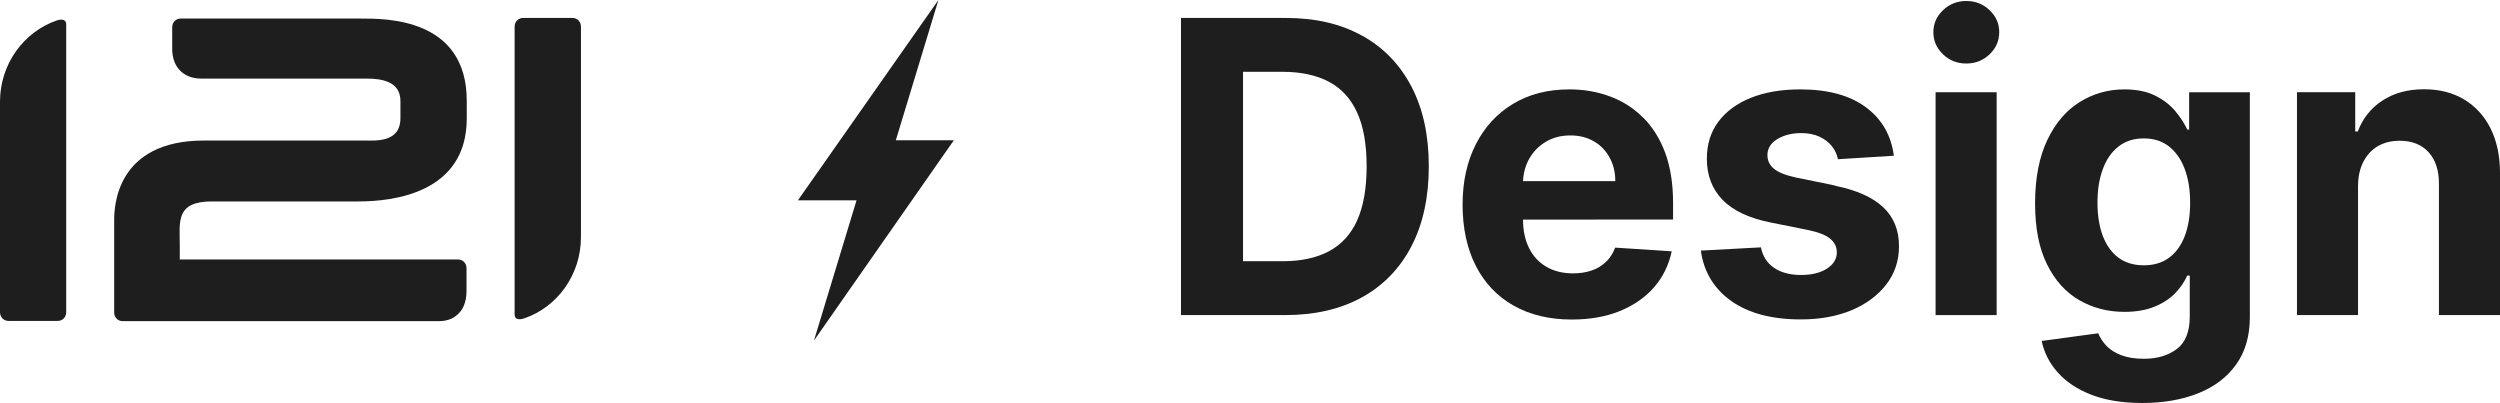 <svg width="155" height="25" viewBox="0 0 155 25" fill="none" xmlns="http://www.w3.org/2000/svg">
<g clip-path="url(#clip0_709_1428)">
<path d="M84.458 2.218C83.138 1.481 81.559 1.113 79.731 1.113H73.221V19.535H79.678C81.529 19.535 83.115 19.166 84.45 18.43C85.778 17.693 86.802 16.634 87.516 15.252C88.229 13.87 88.586 12.228 88.586 10.309C88.586 8.39 88.229 6.755 87.516 5.381C86.802 4.007 85.786 2.955 84.466 2.218H84.458ZM84.147 13.663C83.752 14.53 83.168 15.167 82.387 15.582C81.605 15.996 80.649 16.196 79.511 16.196H77.068V4.452H79.518C80.657 4.452 81.613 4.659 82.387 5.066C83.16 5.473 83.745 6.11 84.139 6.97C84.534 7.829 84.731 8.942 84.731 10.309C84.731 11.675 84.534 12.803 84.139 13.671L84.147 13.663Z" fill="#1E1E1E"/>
<path d="M101.864 7.284C101.28 6.701 100.597 6.264 99.823 5.98C99.041 5.688 98.207 5.542 97.304 5.542C95.961 5.542 94.8 5.841 93.806 6.44C92.812 7.039 92.046 7.875 91.499 8.95C90.953 10.025 90.68 11.268 90.68 12.696C90.68 14.123 90.953 15.413 91.499 16.48C92.046 17.547 92.819 18.368 93.836 18.944C94.853 19.52 96.052 19.811 97.455 19.811C98.578 19.811 99.572 19.635 100.437 19.282C101.302 18.928 102.008 18.437 102.554 17.808C103.101 17.178 103.465 16.434 103.647 15.582L100.141 15.352C100.012 15.697 99.823 15.996 99.572 16.234C99.322 16.472 99.026 16.657 98.677 16.772C98.328 16.895 97.941 16.948 97.524 16.948C96.886 16.948 96.34 16.81 95.877 16.541C95.414 16.273 95.058 15.889 94.807 15.39C94.557 14.891 94.428 14.3 94.428 13.617L103.73 13.609V12.558C103.73 11.383 103.563 10.355 103.245 9.48C102.919 8.605 102.463 7.875 101.879 7.292L101.864 7.284ZM94.428 11.23C94.451 10.731 94.572 10.278 94.8 9.863C95.05 9.418 95.392 9.057 95.832 8.797C96.272 8.528 96.78 8.397 97.357 8.397C97.933 8.397 98.396 8.52 98.814 8.758C99.231 8.996 99.557 9.334 99.792 9.764C100.028 10.186 100.149 10.677 100.149 11.23H94.42H94.428Z" fill="#1E1E1E"/>
<path d="M113.792 11.506L111.318 10.999C110.681 10.861 110.241 10.677 109.975 10.454C109.71 10.232 109.581 9.948 109.581 9.618C109.581 9.203 109.785 8.873 110.188 8.628C110.59 8.382 111.083 8.252 111.675 8.252C112.115 8.252 112.494 8.328 112.805 8.474C113.124 8.62 113.382 8.82 113.572 9.057C113.761 9.295 113.898 9.572 113.951 9.871L117.419 9.656C117.252 8.382 116.675 7.384 115.681 6.647C114.687 5.91 113.329 5.542 111.606 5.542C110.438 5.542 109.421 5.719 108.556 6.064C107.691 6.409 107.016 6.908 106.538 7.545C106.06 8.19 105.825 8.95 105.825 9.84C105.825 10.869 106.151 11.721 106.796 12.389C107.448 13.057 108.435 13.525 109.77 13.793L112.138 14.269C112.729 14.392 113.17 14.561 113.45 14.784C113.731 15.006 113.883 15.298 113.883 15.643C113.883 16.058 113.67 16.395 113.268 16.657C112.858 16.918 112.327 17.048 111.66 17.048C110.992 17.048 110.43 16.902 109.998 16.61C109.565 16.319 109.292 15.897 109.178 15.336L105.453 15.536C105.635 16.856 106.265 17.9 107.335 18.66C108.404 19.42 109.846 19.804 111.652 19.804C112.836 19.804 113.883 19.612 114.793 19.236C115.704 18.852 116.417 18.322 116.948 17.639C117.479 16.956 117.737 16.165 117.737 15.259C117.737 14.262 117.411 13.463 116.758 12.849C116.106 12.235 115.12 11.79 113.792 11.521V11.506Z" fill="#1E1E1E"/>
<path d="M121.91 0.062C121.349 0.062 120.863 0.253 120.469 0.63C120.067 1.013 119.869 1.466 119.869 1.996C119.869 2.525 120.067 2.986 120.469 3.37C120.871 3.754 121.349 3.938 121.91 3.938C122.472 3.938 122.958 3.746 123.352 3.37C123.747 2.994 123.952 2.533 123.952 1.996C123.952 1.459 123.754 1.013 123.352 0.63C122.95 0.246 122.472 0.062 121.91 0.062Z" fill="#1E1E1E"/>
<path d="M123.792 5.719H120.006V19.535H123.792V5.719Z" fill="#1E1E1E"/>
<path d="M135.758 8.037H135.614C135.439 7.668 135.196 7.284 134.878 6.901C134.559 6.517 134.142 6.187 133.626 5.933C133.11 5.672 132.472 5.542 131.706 5.542C130.704 5.542 129.786 5.803 128.944 6.325C128.102 6.847 127.434 7.63 126.933 8.681C126.433 9.733 126.175 11.038 126.175 12.604C126.175 14.17 126.425 15.398 126.918 16.395C127.411 17.393 128.079 18.13 128.921 18.614C129.764 19.097 130.689 19.335 131.714 19.335C132.434 19.335 133.057 19.228 133.58 19.013C134.104 18.798 134.529 18.522 134.862 18.176C135.196 17.831 135.439 17.47 135.606 17.086H135.765V19.612C135.765 20.556 135.5 21.239 134.961 21.638C134.422 22.045 133.747 22.244 132.92 22.244C132.366 22.244 131.903 22.168 131.516 22.022C131.137 21.876 130.826 21.684 130.598 21.439C130.371 21.193 130.196 20.94 130.09 20.663L126.584 21.139C126.736 21.868 127.07 22.521 127.586 23.096C128.102 23.68 128.8 24.14 129.672 24.478C130.545 24.816 131.6 24.985 132.821 24.985C134.126 24.985 135.28 24.785 136.281 24.386C137.283 23.987 138.072 23.396 138.641 22.598C139.21 21.807 139.491 20.825 139.491 19.65V5.719H135.727V8.037H135.758ZM135.447 14.661C135.219 15.236 134.893 15.682 134.468 15.989C134.043 16.296 133.527 16.449 132.92 16.449C132.313 16.449 131.774 16.296 131.349 15.981C130.924 15.666 130.606 15.221 130.378 14.638C130.158 14.062 130.044 13.371 130.044 12.573C130.044 11.775 130.15 11.092 130.371 10.493C130.591 9.894 130.909 9.426 131.342 9.088C131.767 8.75 132.29 8.582 132.912 8.582C133.535 8.582 134.043 8.743 134.468 9.073C134.893 9.403 135.219 9.863 135.447 10.462C135.674 11.061 135.788 11.759 135.788 12.573C135.788 13.387 135.674 14.078 135.447 14.653V14.661Z" fill="#1E1E1E"/>
<path d="M154.416 7.96C154.021 7.184 153.475 6.586 152.769 6.164C152.064 5.741 151.237 5.534 150.288 5.534C149.271 5.534 148.414 5.772 147.701 6.24C146.987 6.709 146.487 7.346 146.183 8.152H146.024V5.718H142.412V19.535H146.198V11.552C146.198 10.961 146.312 10.447 146.532 10.024C146.752 9.602 147.048 9.28 147.435 9.057C147.822 8.835 148.27 8.727 148.786 8.727C149.544 8.727 150.144 8.965 150.576 9.441C151.009 9.917 151.221 10.577 151.214 11.421V19.535H155V10.738C155 9.664 154.803 8.743 154.416 7.967V7.96Z" fill="#1E1E1E"/>
<path d="M3.505 1.274C1.472 1.98 0 3.968 0 6.309V19.358C0 19.658 0.228 19.896 0.516 19.896H3.589C3.877 19.896 4.105 19.658 4.105 19.358V1.52C4.105 1.121 3.695 1.205 3.498 1.274H3.505Z" fill="#1E1E1E"/>
<path d="M22.399 1.151H11.192C10.903 1.151 10.676 1.389 10.676 1.689V3.024C10.676 3.262 10.706 3.5 10.782 3.73C10.888 4.084 11.139 4.421 11.465 4.613C11.784 4.805 12.14 4.874 12.482 4.874H22.755C23.636 4.874 24.827 5.035 24.827 6.263V7.323C24.827 8.866 23.271 8.712 22.558 8.712H12.656C7.186 8.712 7.079 12.842 7.079 13.64V19.374C7.079 19.673 7.307 19.911 7.595 19.911H27.217C27.437 19.911 27.665 19.88 27.892 19.796C28.226 19.673 28.537 19.397 28.704 19.067C28.871 18.737 28.924 18.391 28.924 18.046V16.626C28.924 16.326 28.697 16.088 28.408 16.088H11.146V15.16C11.146 13.786 10.866 12.489 13.127 12.489H22.239C24.288 12.489 28.939 12.013 28.939 7.346V6.248C28.939 1.105 23.901 1.151 22.399 1.151Z" fill="#1E1E1E"/>
<path d="M35.495 1.113H32.422C32.134 1.113 31.906 1.351 31.906 1.65V19.489C31.906 19.888 32.316 19.803 32.513 19.735C34.547 19.036 36.019 17.048 36.019 14.699V1.65C36.019 1.351 35.791 1.113 35.502 1.113H35.495Z" fill="#1E1E1E"/>
<path d="M58.182 0L49.471 12.419H53.106L50.465 21.116L59.138 8.697H55.541L58.182 0Z" fill="#1E1E1E"/>
</g>
<defs>
<clipPath id="clip0_709_1428">
<rect width="155" height="25" fill="white"/>
</clipPath>
</defs>
</svg>

